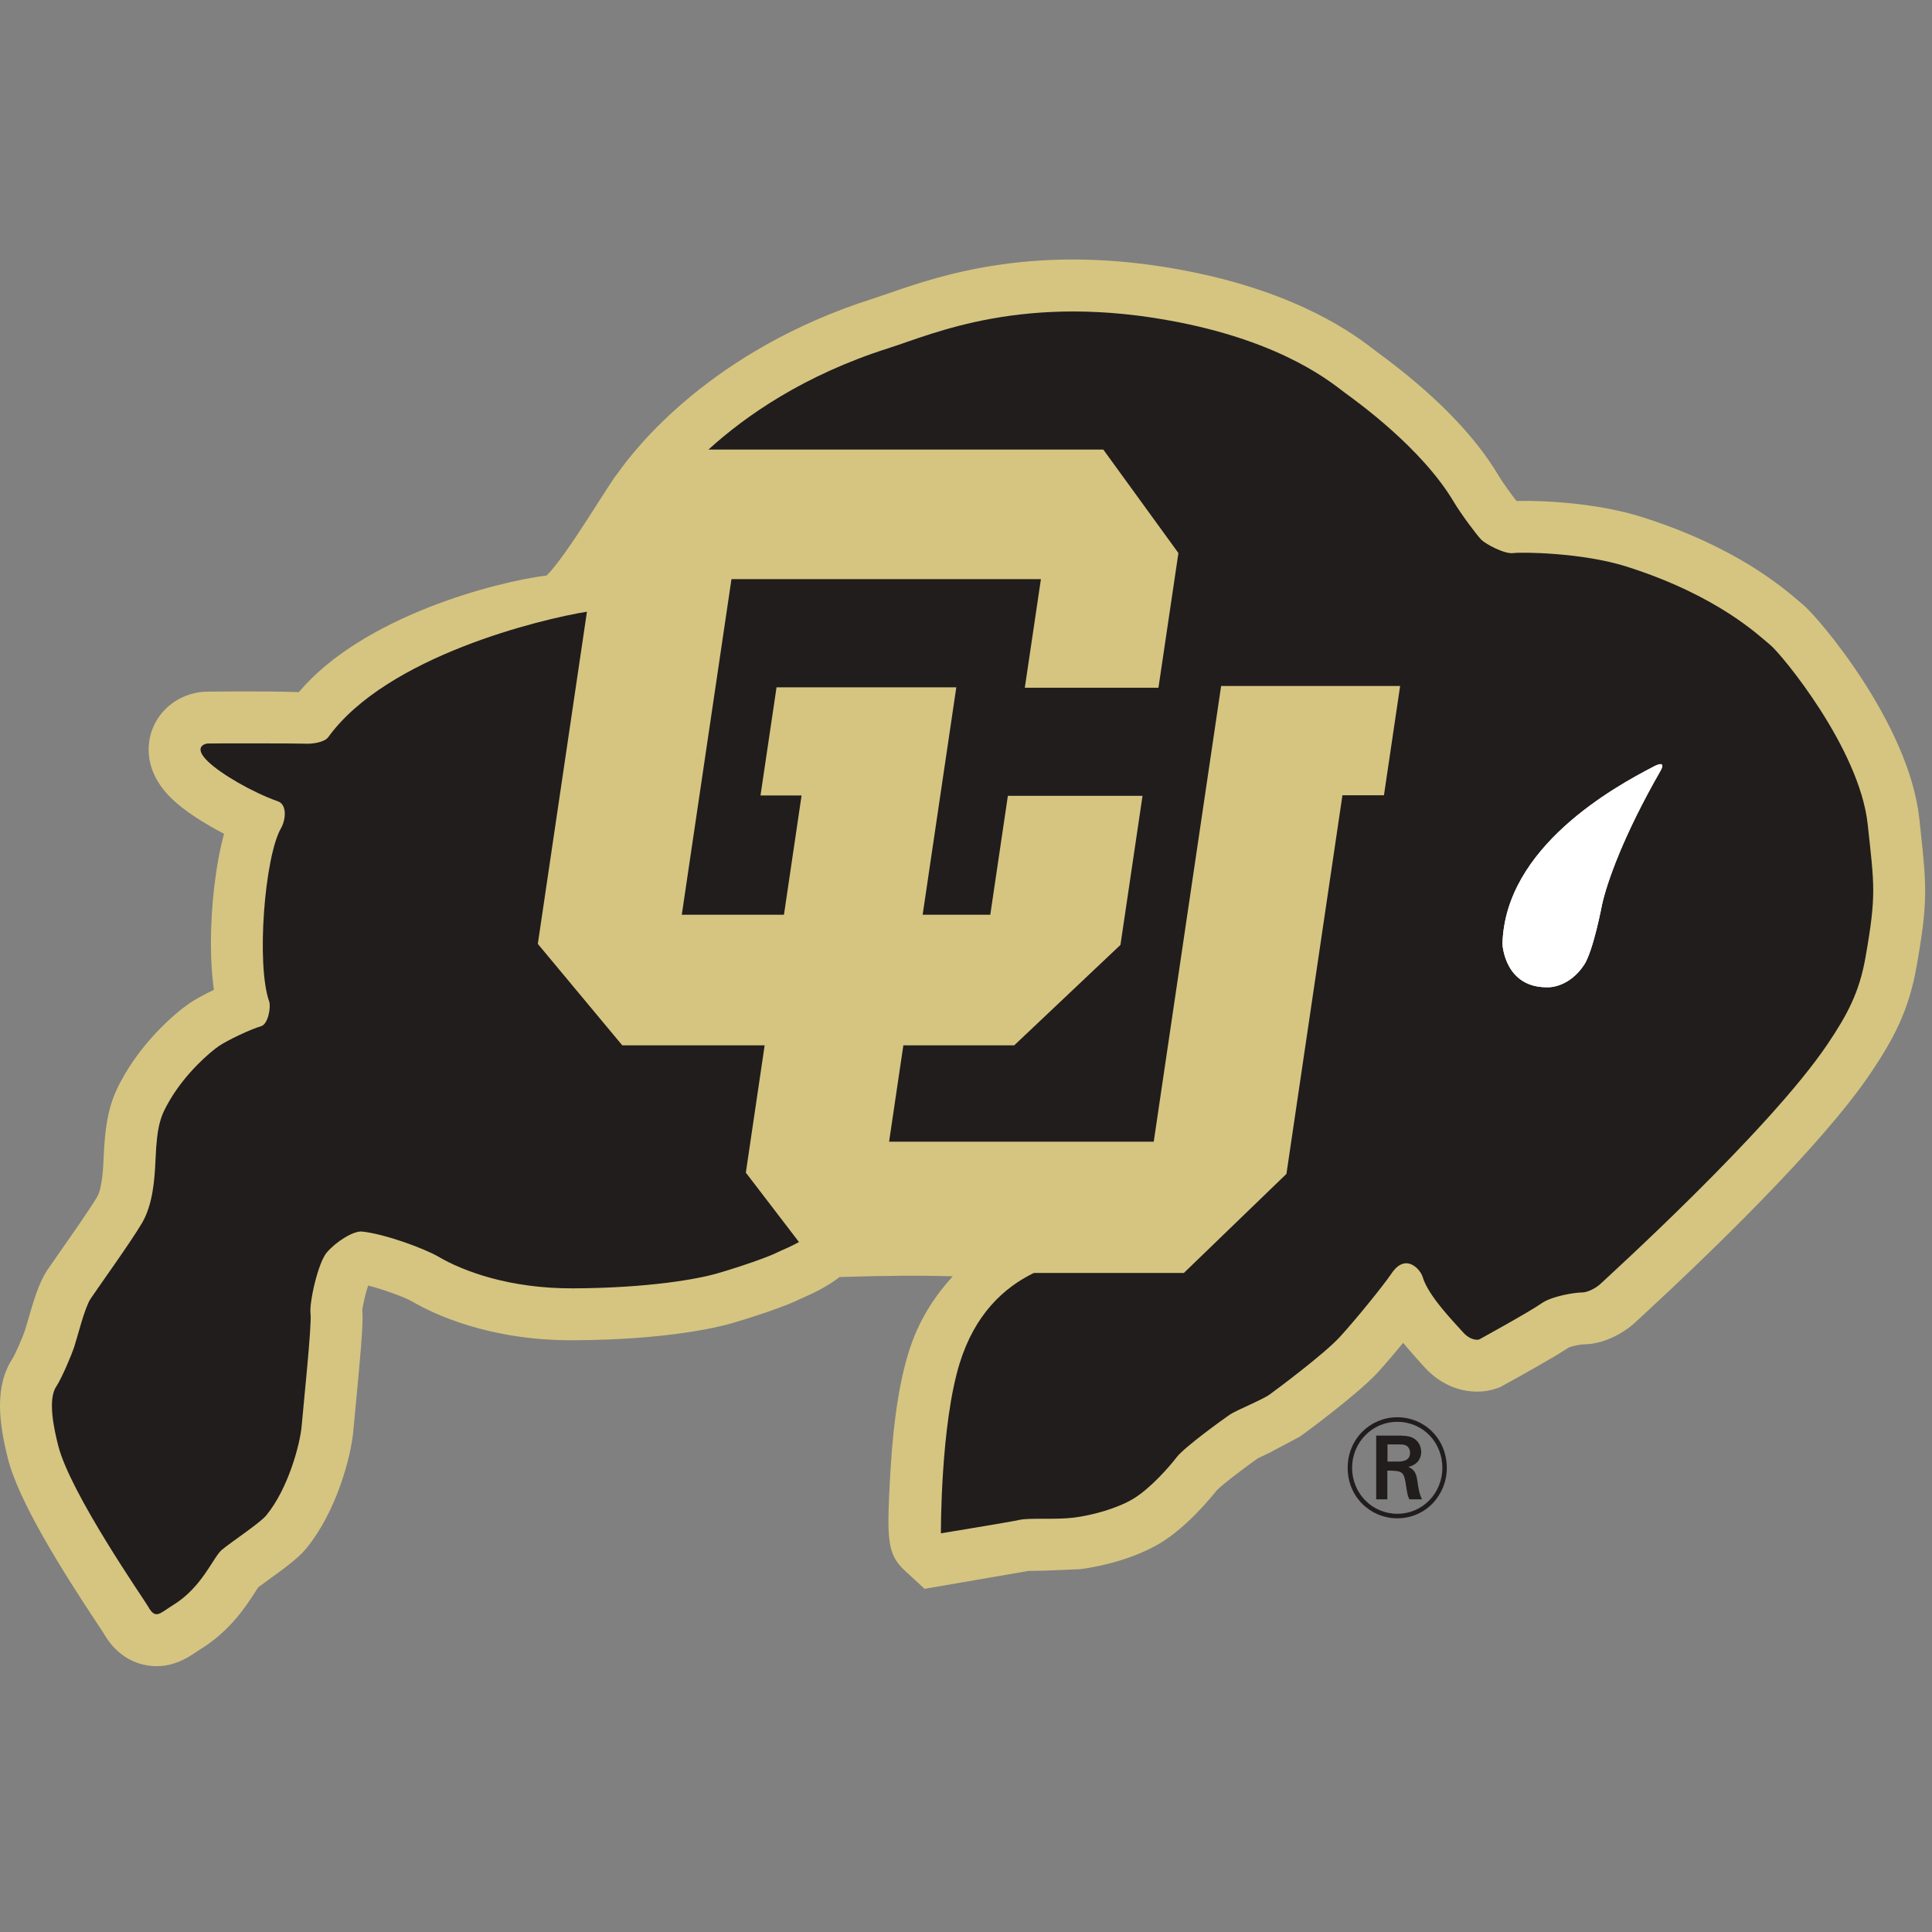 <?xml version="1.0" encoding="UTF-8"?>
<svg width="200px" height="200px" viewBox="0 0 200 200" version="1.1" xmlns="http://www.w3.org/2000/svg" xmlns:xlink="http://www.w3.org/1999/xlink">
    <rect x="0" y="0" width="200" height="200" fill="#808080" stroke="none"/>
    <!-- Generator: Sketch 54.1 (76490) - https://sketchapp.com -->
    <title>colorado</title>
    <desc>Created with Sketch.</desc>
    <g id="colorado" stroke="none" stroke-width="1" fill="none" fill-rule="evenodd">
        <g id="colorado_BGL">
            <g id="colorado" transform="translate(0, 26)">
                <g id="g10" transform="translate(100, 74.877) scale(-1, 1) rotate(-180) translate(-100, -74.877) translate(0, 0.802)">
                    <g id="g12" transform="translate(0, 2.222)">
                        <path d="M91.949,142.349 L90.392,141.823 L90.392,141.823 C73.664,136.518 65.72,126.3 63.898,123.671 C63.268,123.045 58.728,115.276 56.596,113.157 C51.341,112.496 37.567,108.939 30.934,101.08 C27.163,101.217 21.171,101.126 21.104,101.121 C18.646,100.943 16.537,99.379 15.732,97.134 C15.574,96.702 15.389,95.996 15.389,95.132 C15.389,93.714 15.889,91.849 17.843,89.99 C19.07,88.813 21.069,87.522 23.193,86.415 C22.328,83.24 21.833,78.97 21.833,75.063 C21.833,73.339 21.942,71.714 22.139,70.265 C21.186,69.802 20.27,69.31 19.663,68.902 C18.177,67.899 15.087,65.218 12.93,61.541 C11.559,59.198 10.917,57.391 10.729,52.88 C10.696,52.11 10.599,49.771 10.066,48.848 C9.42,47.73 7.273,44.662 6.12,43.015 L4.887,41.236 C4.04,39.956 3.507,38.202 2.842,35.873 L2.586,35.017 C2.379,34.381 1.611,32.601 1.313,32.119 C0.349,30.655 0,28.962 0,27.215 C0,25.42 0.366,23.566 0.793,21.833 C1.906,17.325 6.416,10.162 10.22,4.428 L10.731,3.654 L10.623,3.837 C11.634,1.997 13.039,0.85 14.802,0.418 C17.431,-0.219 19.36,1.078 20.286,1.698 L20.746,2.002 C23.83,3.898 25.495,6.484 26.483,8.032 C26.483,8.032 26.615,8.23 26.732,8.407 C27.122,8.696 27.765,9.173 27.765,9.173 C29.68,10.555 30.893,11.452 31.705,12.44 C34.833,16.24 36.358,21.972 36.584,24.689 L36.795,26.941 C37.347,32.671 37.534,35.061 37.534,36.368 C37.534,36.845 37.509,37.178 37.463,37.477 C37.463,37.464 37.501,36.968 37.501,36.968 C37.526,37.508 37.832,38.851 38.109,39.649 C39.791,39.229 41.969,38.405 42.649,38.012 C44.731,36.787 50.541,33.942 59.374,33.987 C69.074,34.034 74.351,35.342 75.738,35.741 C77.741,36.32 81.465,37.532 82.953,38.321 L82.826,38.258 L83.092,38.376 C84.116,38.822 85.584,39.507 86.921,40.531 C91.979,40.698 95.807,40.698 98.627,40.604 C96.926,38.742 95.288,36.365 94.266,33.365 C93.206,30.264 92.514,26.016 92.197,20.743 C92.058,18.409 91.97,16.668 91.97,15.324 C91.97,12.308 92.418,11.286 93.769,10.043 L95.713,8.257 L106.723,10.152 C106.713,10.152 106.484,10.109 106.484,10.109 L108.051,10.135 L111.83,10.289 C114.175,10.588 117.586,11.459 120.134,13.003 C122.893,14.678 125.386,17.726 125.958,18.452 C126.603,19.115 129.258,21.106 130.215,21.767 C130.324,21.81 131.366,22.315 131.366,22.315 L134.592,24.029 C134.653,24.067 140.432,28.28 142.619,30.65 C143.308,31.402 144.283,32.543 145.255,33.72 C145.797,33.064 146.362,32.42 146.928,31.793 L147.352,31.325 C149.798,28.547 152.906,28.321 154.829,28.972 L155.281,29.126 L155.695,29.356 C157.295,30.233 160.973,32.28 162.396,33.238 C162.704,33.373 163.518,33.542 163.894,33.563 L163.903,33.563 C166.191,33.563 168.386,34.918 169.539,36.08 C169.44,35.987 169.803,36.32 169.803,36.32 C176.514,42.509 188.542,54.033 193.676,61.683 C196.073,65.25 197.613,68.192 198.401,72.674 C199.569,79.254 199.458,80.903 198.811,86.823 L198.686,87.989 C197.62,97.831 188.204,108.872 186.637,110.144 C186.64,110.144 186.35,110.388 186.35,110.388 C184.515,111.961 179.644,116.143 169.977,119.205 C165.36,120.67 159.643,120.945 157.039,120.865 C157.007,120.881 156.986,120.891 156.954,120.908 C156.523,121.461 155.591,122.719 155.09,123.564 C152.595,127.745 148.384,132.02 142.573,136.278 L142.429,136.388 C142.424,136.388 142.183,136.572 142.183,136.572 C140.319,138.001 134.645,142.347 123.09,144.637 C107.473,147.732 97.374,144.23 91.949,142.349" id="path14" fill="#D5C581"></path>
                        <path d="M77.209,51.339 L79.156,64.514 L64.42,64.514 L55.675,75.017 L60.76,109.406 C56.084,108.658 40.062,104.823 33.979,96.418 C33.585,95.875 32.286,95.7 31.569,95.745 C30.94,95.782 21.894,95.788 21.494,95.762 C21.091,95.732 20.032,95.326 21.553,93.878 C22.89,92.599 26.051,90.746 28.782,89.769 C29.749,89.424 29.576,87.829 29.086,86.987 C27.396,84.045 26.509,72.886 27.866,69.05 C28.055,68.507 27.773,66.711 27.024,66.496 C25.955,66.19 23.583,65.067 22.668,64.449 C21.751,63.829 19.243,61.681 17.568,58.823 C16.653,57.259 16.248,56.33 16.098,52.658 C16.006,50.49 15.793,48.016 14.722,46.162 C13.653,44.307 9.984,39.205 9.372,38.275 C8.759,37.349 8,34.257 7.692,33.329 C7.384,32.401 6.389,30.052 5.818,29.189 C4.905,27.805 5.623,24.689 6.014,23.125 C7.234,18.177 15,7.027 15.333,6.425 C16.098,5.031 16.518,5.708 17.931,6.581 C20.949,8.436 22.057,11.527 22.974,12.3 C23.891,13.07 26.904,15.059 27.561,15.855 C29.853,18.64 31.075,23.279 31.23,25.133 C31.383,26.993 32.298,35.646 32.146,36.731 C31.992,37.814 32.908,41.988 33.826,43.068 C34.741,44.153 36.568,45.338 37.494,45.238 C39.978,44.966 44.001,43.442 45.365,42.649 C48.002,41.099 52.814,39.329 59.348,39.36 C67.143,39.398 72.2,40.314 74.251,40.908 C76.657,41.602 79.636,42.649 80.44,43.068 C80.736,43.227 81.754,43.621 82.711,44.153 L77.209,51.339" id="path16" fill="#211D1D"></path>
                        <path d="M193.342,87.411 C192.491,95.272 184.401,105.038 183.256,105.966 C182.111,106.894 177.866,111.071 168.358,114.085 C163.788,115.531 157.463,115.592 156.662,115.474 C155.755,115.346 153.795,116.403 153.337,116.865 C152.882,117.333 151.278,119.461 150.473,120.811 C147.153,126.376 140.5,131.134 139.241,132.058 C137.978,132.986 133.164,137.164 122.049,139.366 C106.086,142.528 96.555,138.14 92.015,136.698 C83.227,133.913 77.17,129.674 73.341,126.193 L114.212,126.193 L121.989,115.479 L119.922,101.534 L106.088,101.534 L107.755,112.776 L75.721,112.776 L70.578,78.034 L81.155,78.034 L82.979,90.386 L78.727,90.386 L80.387,101.577 L98.996,101.577 L95.512,78.034 L102.513,78.034 L104.334,90.345 L118.273,90.345 L115.99,74.915 L104.988,64.514 L93.514,64.514 L92.039,54.546 L119.435,54.546 L126.411,101.719 L144.941,101.719 L143.266,90.403 L138.968,90.403 L133.172,51.211 L122.553,40.954 L107.023,40.954 C103.877,39.425 100.911,36.64 99.351,31.627 C97.351,25.191 97.402,14.003 97.402,14.003 C97.402,14.003 104.509,15.163 105.541,15.392 C106.57,15.626 109.325,15.392 111.159,15.626 C112.995,15.855 115.628,16.552 117.347,17.594 C119.063,18.64 121.017,20.844 121.815,21.888 C122.622,22.932 126.63,25.828 127.32,26.293 C128.007,26.756 130.644,27.805 131.448,28.383 C132.248,28.96 137.061,32.558 138.669,34.296 C140.273,36.037 143.176,39.608 144.054,40.908 C145.544,43.107 147.058,41.272 147.266,40.559 C147.84,38.588 150.473,35.916 151.392,34.878 C152.308,33.828 153.109,34.062 153.109,34.062 C153.109,34.062 158.383,36.958 159.529,37.776 C160.672,38.588 163.083,38.935 163.77,38.935 C164.458,38.935 165.374,39.514 165.719,39.859 C166.062,40.208 183.14,55.636 189.214,64.681 C191.223,67.673 192.47,69.976 193.113,73.612 C194.258,80.103 194.032,81.031 193.342,87.411" id="path18" fill="#211D1D"></path>
                        <path d="M163.993,72.86 C162.468,70.54 160.405,70.535 160.405,70.535 C155.742,70.33 155.536,74.997 155.536,74.997 C155.777,85.066 167.186,91.296 171.142,93.352 C171.142,93.352 172.616,94.197 171.88,92.912 C168.07,86.278 166.336,81.358 165.835,79.046 C165.835,79.046 164.94,74.306 163.993,72.86" id="path20" fill="#FFFFFF" fill-rule="nonzero"></path>
                        <path d="M163.993,72.86 C162.468,70.54 160.407,70.535 160.407,70.535 C155.742,70.33 155.536,74.997 155.536,74.997 C155.779,85.066 167.186,91.296 171.142,93.352 C171.142,93.352 172.616,94.197 171.88,92.912 C168.072,86.278 166.336,81.358 165.835,79.046 C165.835,79.046 164.94,74.306 163.993,72.86" id="path22" fill="#FFFFFF" fill-rule="nonzero"></path>
                        <path d="M143.634,21.429 L144.584,21.429 C145.059,21.429 145.968,21.429 145.968,22.341 C145.968,22.606 145.853,22.958 145.508,23.12 C145.276,23.207 145.074,23.207 144.367,23.207 L143.634,23.207 L143.634,21.429 Z M144.57,24.118 C145.231,24.118 145.694,24.104 146.082,23.956 C146.791,23.706 147.121,23.048 147.121,22.428 C147.121,21.972 146.947,21.164 145.795,20.873 C146.414,20.608 146.6,20.224 146.716,19.491 C146.846,18.582 146.919,18.112 147.208,17.521 L145.896,17.521 C145.705,17.904 145.679,18.155 145.549,18.96 C145.332,20.359 145.248,20.492 143.617,20.492 L143.617,17.521 L142.464,17.521 L142.464,24.118 L144.57,24.118 Z M144.631,25.543 C142.091,25.543 139.972,23.458 139.972,20.783 C139.972,18.095 142.077,16.026 144.642,16.026 C147.336,16.026 149.313,18.227 149.313,20.769 C149.313,23.414 147.323,25.543 144.631,25.543 Z M144.631,15.554 C141.961,15.554 139.511,17.685 139.511,20.783 C139.511,23.795 141.877,26.016 144.631,26.016 C147.512,26.016 149.773,23.737 149.773,20.769 C149.773,17.979 147.61,15.554 144.631,15.554 L144.631,15.554 Z" id="path24" fill="#211D1D" fill-rule="nonzero"></path>
                    </g>
                </g>
            </g>
        </g>
    </g>
</svg>